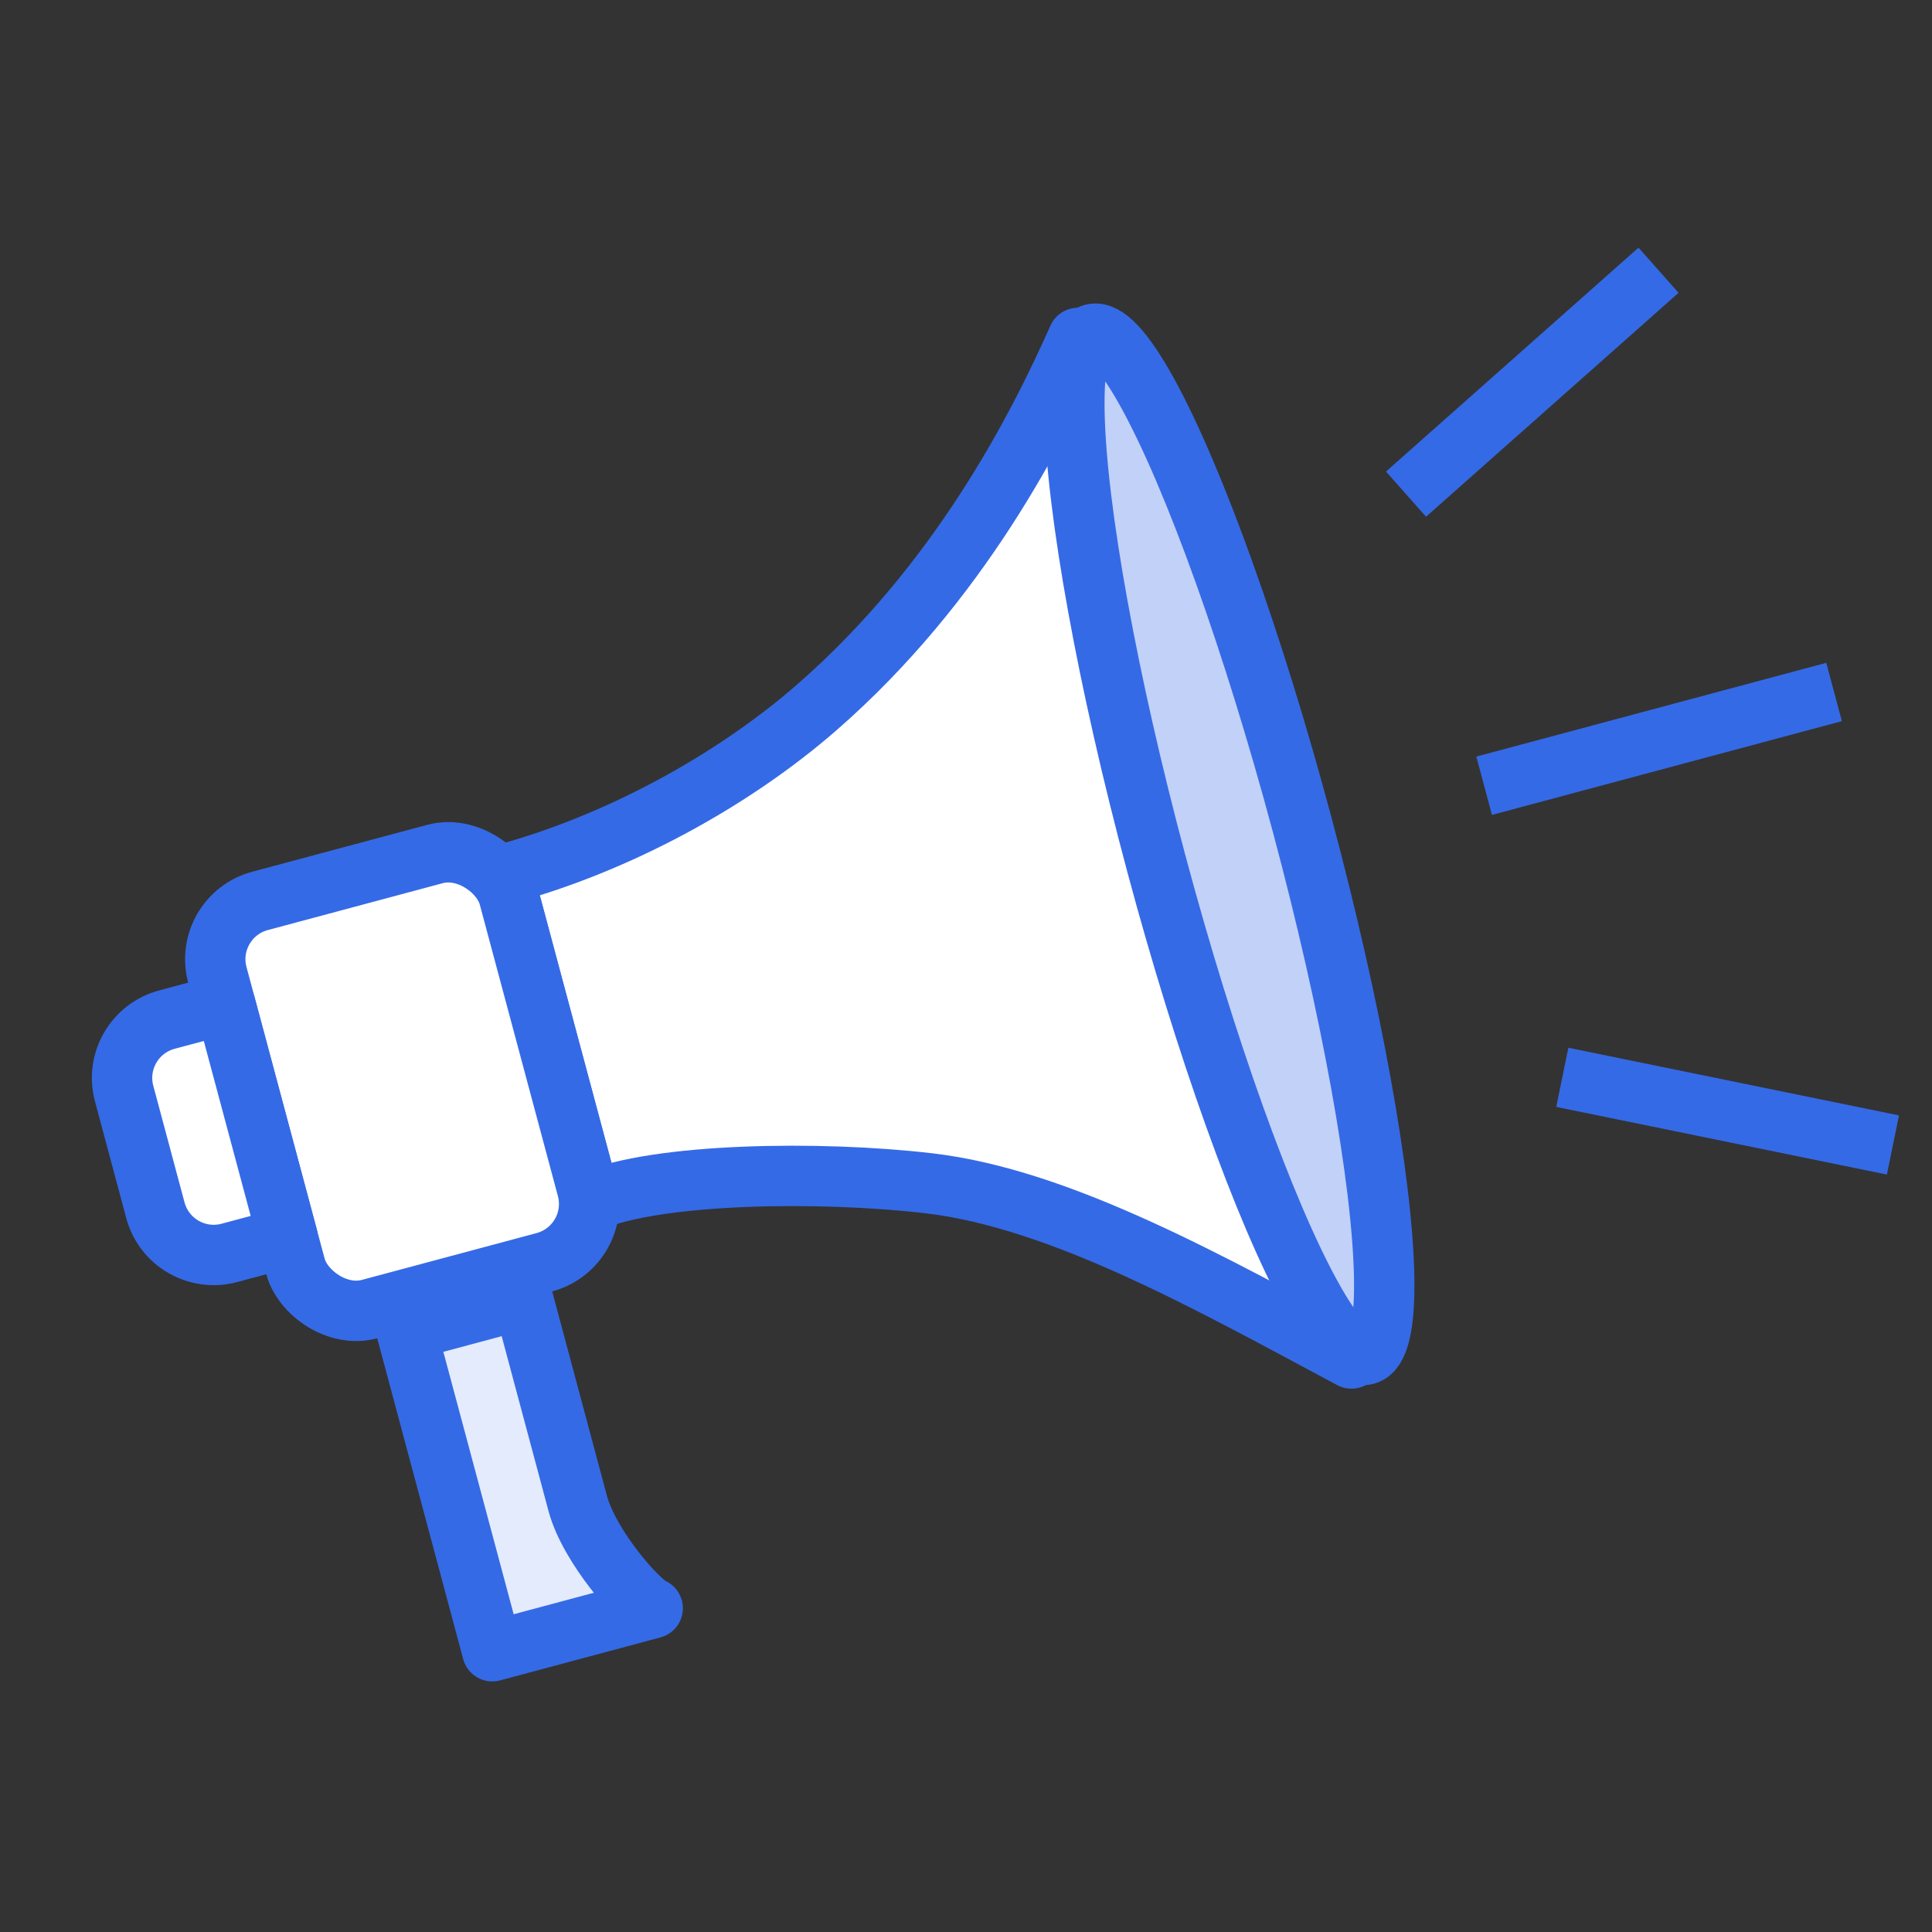 <svg width="64" height="64" viewBox="0 0 64 64" fill="none" xmlns="http://www.w3.org/2000/svg">
<rect x="0" y="0" width="64" height="64" fill="#333333" stroke="none"/>
<g clip-path="url(#clip0)">
<path d="M19.563 39.797L16.662 28.972C20.42 27.965 24.262 25.877 27.079 23.414C31.773 19.311 34.369 14.21 35.71 11.195L44.769 45.002C40.205 42.566 35.184 39.717 30.787 39.2C27.167 38.773 21.744 38.856 19.563 39.797Z" fill="white" stroke="#356AE6" stroke-width="2" stroke-linejoin="round"/>
<path d="M16.309 54.699L13.462 44.074L17.326 43.038L19.137 49.8C19.524 51.243 21.172 53.103 21.621 53.275L16.309 54.699Z" fill="#E3EBFC" stroke="#356AE6" stroke-width="2" stroke-linejoin="round"/>
<path d="M46.576 16.369L54.941 8.952" stroke="#356AE6" stroke-width="2"/>
<path d="M62.706 37.929L51.753 35.688" stroke="#356AE6" stroke-width="2"/>
<path d="M60.756 22.923L49.164 26.029" stroke="#356AE6" stroke-width="2"/>
<rect x="6.682" y="30.361" width="10" height="14" rx="2" transform="rotate(-15 6.682 30.361)" fill="white" stroke="#356AE6" stroke-width="2" stroke-linejoin="round"/>
<path d="M4.112 36.226C3.826 35.159 4.459 34.063 5.526 33.777L7.458 33.259L9.529 40.986L7.597 41.504C6.53 41.79 5.433 41.157 5.147 40.09L4.112 36.226Z" fill="white" stroke="#356AE6" stroke-width="2" stroke-linejoin="round"/>
<ellipse cx="40.722" cy="27.969" rx="2.5" ry="17.5" transform="rotate(-15 40.722 27.969)" fill="#C1D1F7" stroke="#356AE6" stroke-width="2" stroke-linejoin="round"/>
</g>
<defs>
<clipPath id="clip0">
<rect width="64" height="64" fill="white"/>
</clipPath>
</defs>
</svg>
